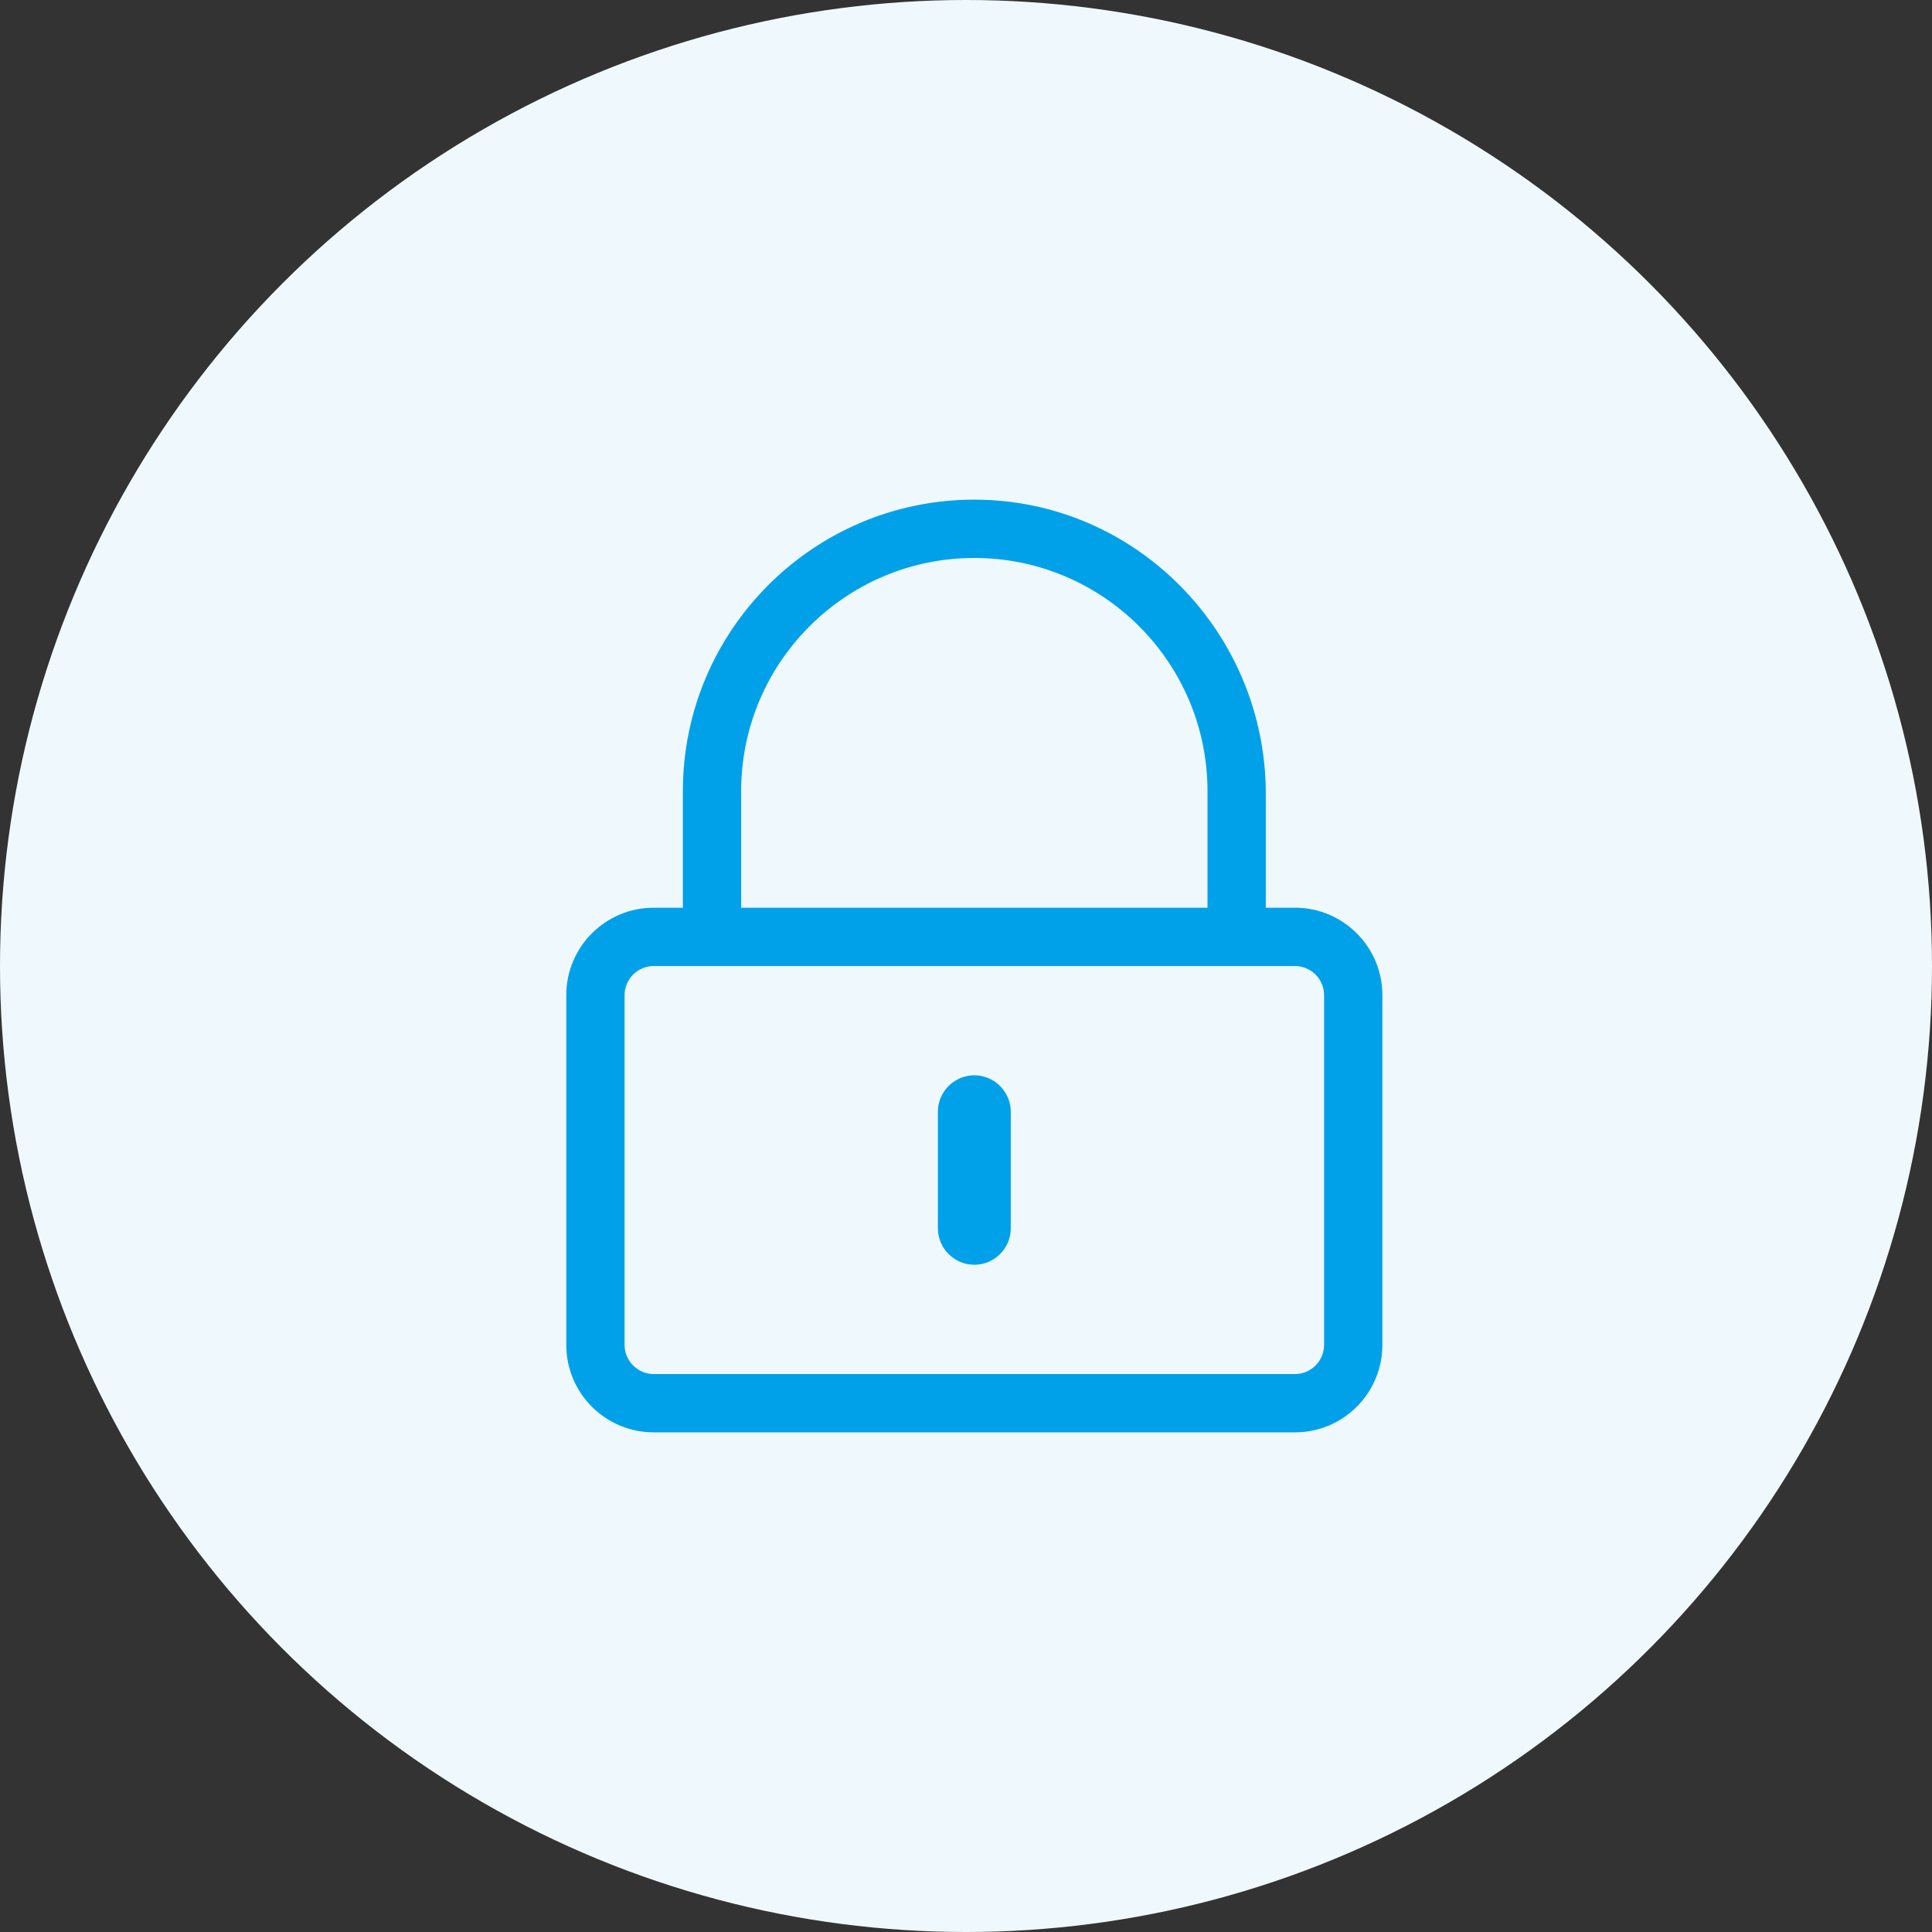 <?xml version="1.0" encoding="UTF-8"?>
<svg width="58px" height="58px" viewBox="0 0 58 58" version="1.1" xmlns="http://www.w3.org/2000/svg" xmlns:xlink="http://www.w3.org/1999/xlink">
    <rect x="0" y="0" width="58" height="58" fill="#333333" stroke="none"/>
    <!-- Generator: Sketch 64 (93537) - https://sketch.com -->
    <title>icon_lock</title>
    <desc>Created with Sketch.</desc>
    <g id="Page-1" stroke="none" stroke-width="1" fill="none" fill-rule="evenodd">
        <g id="rochen_dedicated_VMs" transform="translate(-264, -3245)">
            <g id="icon_lock" transform="translate(264, 3245)">
                <circle id="Oval" fill="#EFF9FD" cx="29" cy="29" r="29"></circle>
                <path d="M38.875,43 C40.324,43 41.5,41.824 41.5,40.375 L41.5,29.875 C41.5,28.426 40.324,27.25 38.875,27.25 L38,27.25 L38,23.832 C38,18.998 34.112,15.016 29.277,15 C24.437,14.984 20.5,18.916 20.5,23.75 L20.5,27.25 L19.625,27.25 C18.176,27.25 17,28.426 17,29.875 L17,40.375 C17,41.824 18.176,43 19.625,43 L38.875,43 Z M36.25,27.25 L22.25,27.25 L22.25,23.75 C22.25,19.889 25.389,16.75 29.25,16.75 C33.111,16.75 36.25,19.889 36.25,23.75 L36.25,27.25 Z M38.875,41.25 L19.625,41.25 C19.144,41.25 18.75,40.856 18.75,40.375 L18.75,29.875 C18.75,29.394 19.144,29 19.625,29 L38.875,29 C39.356,29 39.75,29.394 39.75,29.875 L39.75,40.375 C39.75,40.856 39.356,41.25 38.875,41.25 Z M29.25,37.969 C29.852,37.969 30.344,37.477 30.344,36.875 L30.344,33.375 C30.344,32.773 29.852,32.281 29.25,32.281 C28.648,32.281 28.156,32.773 28.156,33.375 L28.156,36.875 C28.156,37.477 28.648,37.969 29.25,37.969 Z" id="l" fill="#00A1E9" fill-rule="nonzero"></path>
            </g>
        </g>
    </g>
</svg>